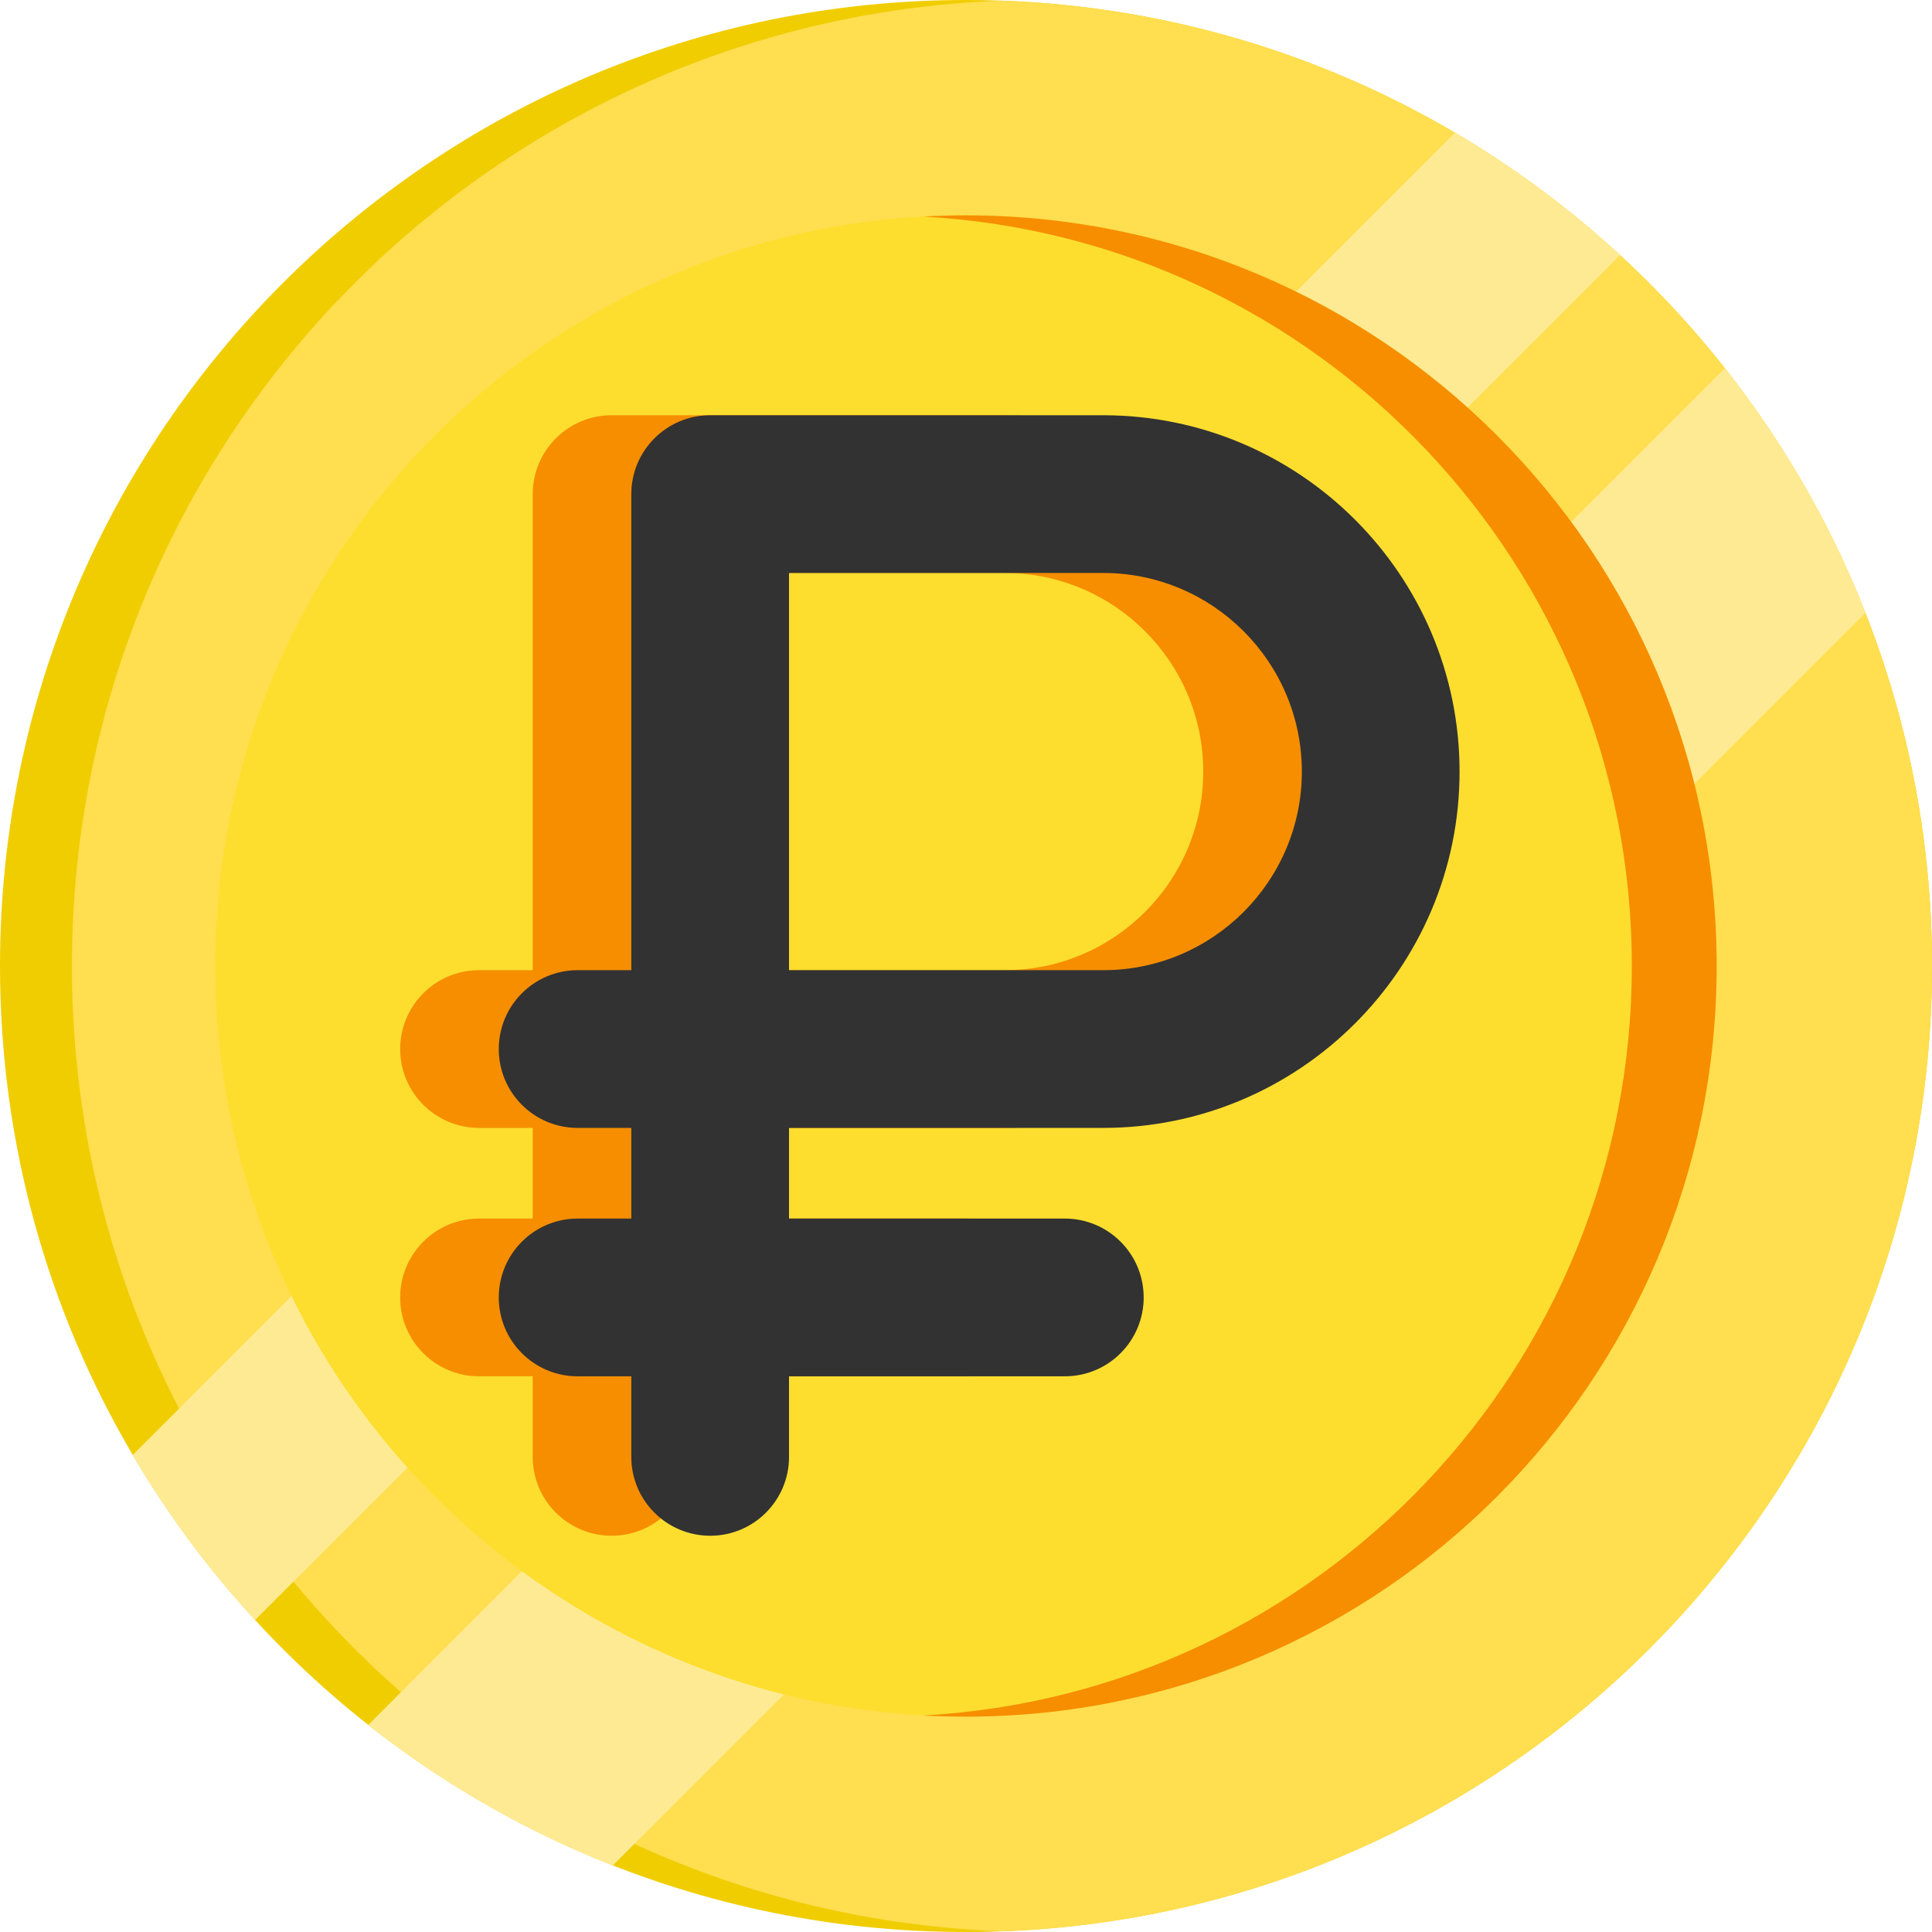 <?xml version="1.0" encoding="UTF-8"?> <svg xmlns="http://www.w3.org/2000/svg" width="30" height="30" viewBox="0 0 30 30" fill="none"> <path d="M30 15C30 23.284 23.284 30 15 30C10.633 30 6.702 28.134 3.961 25.155C3.241 24.373 2.603 23.515 2.061 22.593C0.751 20.366 0 17.77 0 15C0 6.716 6.716 0 15 0C17.771 0 20.366 0.751 22.593 2.061C23.515 2.603 24.373 3.241 25.155 3.961C28.133 6.701 30 10.633 30 15Z" fill="#F0CD00"></path> <path d="M30 15C30 23.097 23.584 29.696 15.558 29.989C7.532 29.696 1.117 23.097 1.117 15C1.117 6.902 7.532 0.304 15.558 0.01C23.584 0.304 30 6.902 30 15Z" fill="#FFDE50"></path> <path d="M25.155 3.961L3.961 25.155C3.241 24.374 2.603 23.515 2.061 22.593L22.593 2.062C23.515 2.603 24.373 3.241 25.155 3.961Z" fill="#FFEA94"></path> <path d="M28.965 9.516L9.516 28.966C8.139 28.425 6.861 27.686 5.718 26.784L26.784 5.718C27.686 6.861 28.425 8.139 28.965 9.516Z" fill="#FFEA94"></path> <path d="M26.656 15C26.656 21.437 21.437 26.656 15 26.656C12.758 26.656 10.664 26.023 8.887 24.926C8.112 24.448 7.398 23.882 6.758 23.241C6.287 22.771 5.856 22.26 5.471 21.715C4.941 20.963 4.497 20.147 4.155 19.279C3.648 17.996 3.362 16.602 3.345 15.143C3.344 15.096 3.344 15.048 3.344 15C3.344 8.563 8.562 3.344 15 3.344C15.048 3.344 15.096 3.344 15.144 3.345C16.602 3.363 17.996 3.648 19.279 4.155C20.146 4.498 20.963 4.941 21.714 5.471C22.26 5.857 22.77 6.287 23.241 6.758C23.882 7.398 24.448 8.112 24.926 8.887C26.023 10.664 26.656 12.758 26.656 15Z" fill="#FDDE2E"></path> <path d="M23.241 6.758L6.758 23.241C6.287 22.771 5.856 22.26 5.471 21.715C4.941 20.963 4.497 20.147 4.155 19.279C3.648 17.996 3.362 16.602 3.345 15.143C3.344 15.096 3.344 15.048 3.344 15C3.344 8.563 8.562 3.344 15 3.344C15.048 3.344 15.096 3.344 15.144 3.345C16.602 3.363 17.996 3.648 19.279 4.155C20.146 4.498 20.963 4.941 21.714 5.471C22.26 5.857 22.77 6.287 23.241 6.758Z" fill="#FDDE2E"></path> <path d="M26.656 15C26.656 21.437 21.437 26.656 15 26.656C14.779 26.656 14.559 26.65 14.342 26.638C20.473 26.297 25.339 21.216 25.339 15C25.339 8.784 20.473 3.704 14.342 3.363C14.559 3.35 14.779 3.344 15 3.344C21.437 3.344 26.656 8.563 26.656 15Z" fill="#F68E00"></path> <path d="M15.6 17.514C18.651 17.514 21.133 15.032 21.133 11.981C21.133 8.93 18.651 6.448 15.6 6.448L9.497 6.448C8.821 6.448 8.272 6.996 8.272 7.673V15.065H7.438C6.762 15.065 6.214 15.613 6.214 16.29C6.214 16.966 6.762 17.514 7.438 17.514H8.272V18.922H7.438C6.762 18.922 6.214 19.471 6.214 20.147C6.214 20.823 6.762 21.371 7.438 21.371H8.272V22.623C8.272 23.299 8.821 23.847 9.497 23.847C10.173 23.847 10.721 23.299 10.721 22.623V21.371H15.004C15.681 21.371 16.229 20.823 16.229 20.147C16.229 19.471 15.681 18.922 15.004 18.922H10.721V17.514H15.6ZM10.721 8.897H15.6C17.301 8.897 18.684 10.281 18.684 11.981C18.684 13.682 17.301 15.065 15.6 15.065H10.721V8.897Z" fill="#F68E00"></path> <path d="M17.131 17.514C20.182 17.514 22.664 15.032 22.664 11.981C22.664 8.93 20.182 6.448 17.131 6.448L11.028 6.448C10.351 6.448 9.803 6.996 9.803 7.673V15.065H8.969C8.293 15.065 7.745 15.613 7.745 16.29C7.745 16.966 8.293 17.514 8.969 17.514H9.803V18.922H8.969C8.293 18.922 7.745 19.471 7.745 20.147C7.745 20.823 8.293 21.371 8.969 21.371H9.803V22.623C9.803 23.299 10.351 23.847 11.028 23.847C11.704 23.847 12.252 23.299 12.252 22.623V21.371H16.535C17.211 21.371 17.759 20.823 17.759 20.147C17.759 19.471 17.211 18.922 16.535 18.922H12.252V17.514H17.131ZM12.252 8.897H17.131C18.832 8.897 20.215 10.281 20.215 11.981C20.215 13.682 18.832 15.065 17.131 15.065H12.252V8.897Z" fill="#323232"></path> </svg> 